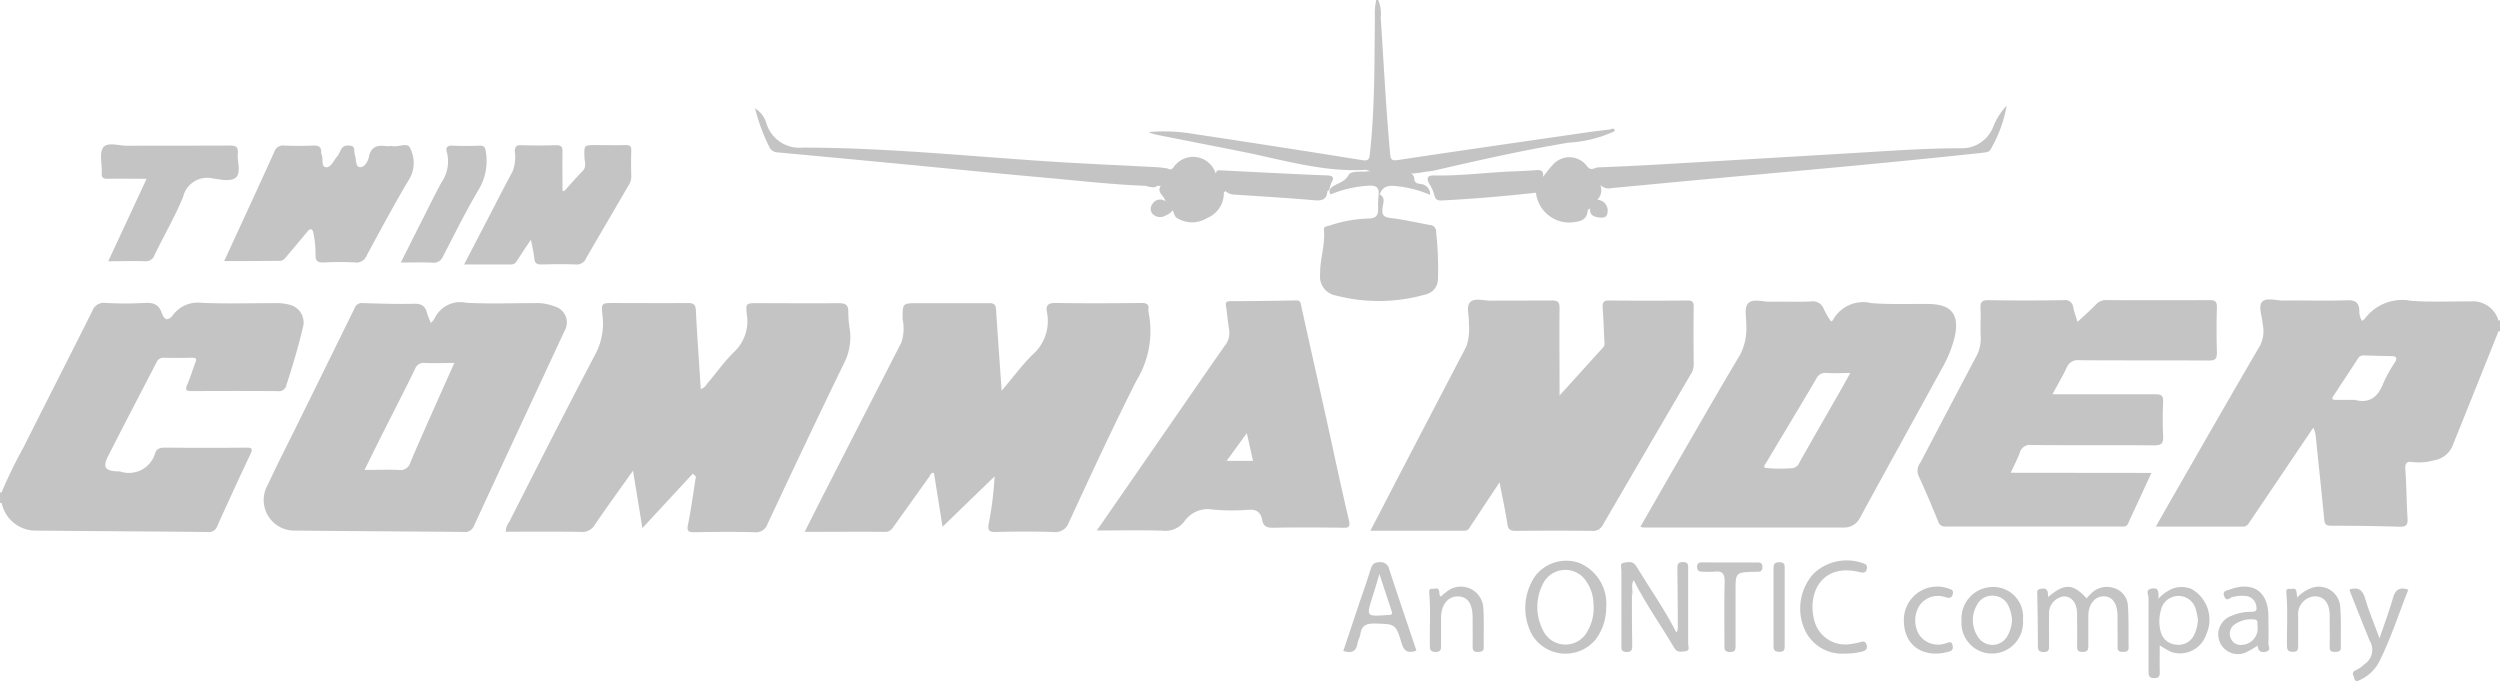 <svg id="Layer_2" data-name="Layer 2" xmlns="http://www.w3.org/2000/svg" width="175.295" height="47.756" viewBox="0 0 175.295 47.756">
  <g id="Layer_1" data-name="Layer 1" transform="translate(0 0)">
    <path id="Path_340" data-name="Path 340" d="M343.567,0a2.474,2.474,0,0,1,.177,1.249c.214,3.177.366,6.356.661,9.527.034.374.081.514.529.447,4.426-.666,8.851-1.3,13.277-1.942.526-.076,1.055-.133,1.581-.2.138-.017.325-.182.359.118a9,9,0,0,1-3.245.806c-3.162.524-6.282,1.229-9.4,1.95-.246.054-.492.071-.738.106a7.4,7.4,0,0,1-1.5.13,4.147,4.147,0,0,0-.6-.106h-.6a3.622,3.622,0,0,1-1.365-.179c-2.95.179-5.748-.681-8.588-1.254-2-.4-4.01-.792-6.016-1.19a2.786,2.786,0,0,1-.634-.2,12.337,12.337,0,0,1,3.228.14q5.884.883,11.757,1.827c.46.074.492-.091.534-.452.352-3.179.315-6.373.352-9.549A4.493,4.493,0,0,1,343.431,0Z" transform="translate(-246.931 0)" fill="#c4c4c4"/>
    <path id="Path_341" data-name="Path 341" d="M243.238,92.555c.76-.9,1.389-1.755,2.132-2.5a3.128,3.128,0,0,0,1.045-3c-.113-.558.14-.666.664-.656,1.987.032,3.971.022,5.957,0,.364,0,.546.081.492.47a.507.507,0,0,0,.012.182,6.673,6.673,0,0,1-.846,4.785c-1.66,3.275-3.2,6.616-4.74,9.945a1.008,1.008,0,0,1-1.106.676c-1.35-.042-2.7-.034-4.054,0-.467,0-.541-.14-.465-.558a24.528,24.528,0,0,0,.415-3.341l-3.651,3.533-.6-3.767c-.224-.059-.246.152-.337.266l-2.459,3.442c-.152.214-.283.418-.617.416-1.842-.017-3.688,0-5.655,0,.418-.824.794-1.578,1.175-2.328q2.8-5.48,5.611-10.958a3.194,3.194,0,0,0,.084-1.623c0-1.126-.029-1.126,1.084-1.126h4.976c.379,0,.47.106.492.472C242.965,88.722,243.1,90.568,243.238,92.555Z" transform="translate(-173.004 -65.155)" fill="#c4c4c4"/>
    <path id="Path_342" data-name="Path 342" d="M157.294,98.379l-3.533,3.816c-.231-1.424-.433-2.663-.656-4.027-.949,1.338-1.837,2.557-2.685,3.8a.983.983,0,0,1-.949.492c-1.755-.027-3.513-.012-5.291-.012a1.185,1.185,0,0,1,.246-.693c2-3.934,3.99-7.868,6.046-11.767a4.583,4.583,0,0,0,.492-2.7c-.086-.875-.076-.875.767-.875,1.741,0,3.481.015,5.222,0,.433,0,.538.128.561.543.091,1.817.224,3.631.342,5.48.283-.061.374-.288.507-.443.615-.715,1.158-1.5,1.829-2.149a2.954,2.954,0,0,0,.89-2.643c-.084-.774-.039-.779.738-.779,1.905,0,3.808.02,5.714,0,.514,0,.679.155.666.644a7.681,7.681,0,0,0,.1,1.16,4.015,4.015,0,0,1-.4,2.412c-1.824,3.742-3.6,7.509-5.367,11.275a.851.851,0,0,1-.924.57c-1.392-.037-2.786-.025-4.18,0-.4,0-.575-.025-.472-.524.229-1.119.376-2.255.558-3.383Z" transform="translate(-108.719 -65.165)" fill="#c4c4c4"/>
    <path id="Path_343" data-name="Path 343" d="M399.828,98.264c-.72,1.092-1.352,2.043-1.982,2.995-.12.184-.2.4-.492.4H390.77c.7-1.338,1.35-2.6,2.006-3.863q2.36-4.536,4.73-9.068a3.816,3.816,0,0,0,.167-1.625c.042-.506-.211-1.163.1-1.475s.983-.093,1.475-.1c1.411-.015,2.825,0,4.239-.015.433,0,.553.12.548.551-.022,1.78,0,3.56,0,5.343v.772c1.089-1.2,2.07-2.289,3.051-3.368.148-.162.094-.347.086-.524-.032-.757-.059-1.512-.113-2.267-.025-.359.059-.509.462-.506q2.733.03,5.468,0c.334,0,.46.079.455.44-.022,1.352-.015,2.7,0,4.054a1.281,1.281,0,0,1-.211.684q-3.083,5.266-6.147,10.535a.767.767,0,0,1-.772.443q-2.673-.03-5.345,0c-.369,0-.536-.074-.593-.492C400.236,100.253,400.032,99.341,399.828,98.264Z" transform="translate(-294.683 -64.445)" fill="#c4c4c4"/>
    <path id="Path_344" data-name="Path 344" d="M563.192,97.714l-1.655,3.577c-.1.216-.3.184-.477.184H548.767a.492.492,0,0,1-.536-.371c-.44-1.077-.89-2.151-1.377-3.2a.925.925,0,0,1,.135-.91c1.291-2.459,2.574-4.917,3.88-7.376a2.7,2.7,0,0,0,.352-1.456c-.034-.654.017-1.31-.017-1.967-.022-.438.071-.6.561-.595,1.76.032,3.521.027,5.281,0a.567.567,0,0,1,.664.519c.069.315.18.622.295,1.008.475-.443.9-.814,1.3-1.229a.939.939,0,0,1,.757-.3q3.592.015,7.187,0c.388,0,.543.081.531.492q-.044,1.593,0,3.2c0,.438-.13.546-.553.543-3.031-.017-6.061,0-9.1-.022a.829.829,0,0,0-.888.541c-.278.588-.617,1.148-.984,1.846h7.206c.423,0,.57.1.551.541-.034.8-.042,1.6,0,2.395.027.492-.108.654-.629.649-2.867-.027-5.733,0-8.605-.025a.731.731,0,0,0-.816.529c-.167.452-.393.885-.637,1.416Z" transform="translate(-412.336 -64.554)" fill="#c4c4c4"/>
    <path id="Path_345" data-name="Path 345" d="M20.21,86.48a3.428,3.428,0,0,0-.983-.1c-1.7,0-3.4.047-5.1-.02a2.177,2.177,0,0,0-2.023.833c-.384.509-.639.344-.811-.148-.2-.578-.595-.715-1.18-.681a24.672,24.672,0,0,1-2.764,0,.85.85,0,0,0-.922.578c-1.588,3.177-3.211,6.336-4.8,9.513a33.094,33.094,0,0,0-1.559,3.2.376.376,0,0,0-.106,0v.738H.076a2.442,2.442,0,0,0,2.25,1.935c4.074.039,8.148.057,12.22.1a.607.607,0,0,0,.647-.418c.76-1.674,1.519-3.346,2.309-5.006.192-.4.16-.506-.31-.492-1.883.02-3.767.015-5.655,0-.317,0-.573.044-.693.366a1.915,1.915,0,0,1-2.478,1.3,1.029,1.029,0,0,0-.123,0c-.929-.032-1.106-.283-.686-1.106,1.114-2.193,2.25-4.359,3.376-6.535a.514.514,0,0,1,.524-.329c.654.02,1.31.015,1.967,0,.307,0,.339.091.231.356-.2.492-.334,1.011-.551,1.492s-.03.492.371.492q2.98-.02,5.957,0a.529.529,0,0,0,.61-.43c.43-1.313.829-2.648,1.146-3.993A1.278,1.278,0,0,0,20.21,86.48Z" transform="translate(0.04 -65.124)" fill="#c4c4c4"/>
    <path id="Path_346" data-name="Path 346" d="M63.89,49.52c.462-1,.895-1.942,1.328-2.882.738-1.593,1.475-3.2,2.191-4.785a.627.627,0,0,1,.688-.433c.674.03,1.352.027,2.026,0,.379-.015.595.079.57.492a.258.258,0,0,0,.025.12c.145.3-.052.856.3.907s.546-.475.8-.76.221-.782.767-.762c.263,0,.435.052.43.361a1.4,1.4,0,0,0,.057.361c.076.29.039.765.32.794.344.037.583-.4.642-.708.143-.738.6-.851,1.229-.767.14.017.29-.022.428,0,.42.086,1.072-.285,1.229.128a2.235,2.235,0,0,1,0,2.1c-1.07,1.785-2.051,3.624-3.044,5.453a.755.755,0,0,1-.806.475,20.879,20.879,0,0,0-2.149,0c-.455.022-.652-.071-.624-.588a6.987,6.987,0,0,0-.148-1.458c-.049-.29-.2-.393-.433-.106-.477.585-.969,1.16-1.456,1.741-.13.155-.246.307-.492.3C66.5,49.513,65.235,49.52,63.89,49.52Z" transform="translate(-48.172 -31.213)" fill="#c4c4c4"/>
    <path id="Path_347" data-name="Path 347" d="M139.339,44.616c.425-.467.836-.952,1.283-1.4.312-.31.143-.661.135-.983-.022-.846-.042-.846.816-.846.7,0,1.394.015,2.09,0,.3,0,.386.093.379.386-.02.612-.017,1.229,0,1.842a1.121,1.121,0,0,1-.207.625c-.983,1.692-1.984,3.383-2.963,5.085a.7.7,0,0,1-.713.433c-.8-.03-1.6-.02-2.395,0-.315,0-.492-.054-.519-.416A12.994,12.994,0,0,0,137,48.026c-.332.492-.62.927-.9,1.357-.123.187-.216.379-.492.374H132.32c.612-1.175,1.18-2.274,1.751-3.368.546-1.052,1.079-2.11,1.647-3.15a2.716,2.716,0,0,0,.157-1.379c0-.332.076-.475.443-.465q1.229.037,2.459,0c.364,0,.45.128.443.462-.017.912,0,1.822,0,2.734Z" transform="translate(-99.777 -31.214)" fill="#c4c4c4"/>
    <path id="Path_348" data-name="Path 348" d="M380.629,55.369c.425.231.224.617.192.927-.044.435,0,.659.531.72.932.108,1.851.322,2.778.492a.45.45,0,0,1,.447.492,22.806,22.806,0,0,1,.13,3.3,1.1,1.1,0,0,1-.878,1.082,11.914,11.914,0,0,1-6.294.069,1.344,1.344,0,0,1-1.089-1.5c-.022-1.045.371-2.053.266-3.108-.027-.246.246-.246.4-.293a9.215,9.215,0,0,1,2.7-.492c.521,0,.738-.2.7-.738a7.186,7.186,0,0,1,.039-.983Z" transform="translate(-283.881 -41.734)" fill="#c4c4c4"/>
    <path id="Path_349" data-name="Path 349" d="M31.968,43.6c-.983,0-1.859-.015-2.734,0-.325,0-.43-.086-.413-.411.034-.612-.189-1.387.108-1.787s1.109-.113,1.694-.118c2.4-.015,4.794,0,7.189-.015.425,0,.59.108.551.543-.049.568.229,1.306-.1,1.665s-1.1.172-1.642.1a1.736,1.736,0,0,0-2.092,1.291c-.575,1.394-1.338,2.7-2,4.069a.644.644,0,0,1-.688.445c-.819-.032-1.637,0-2.564,0Z" transform="translate(-21.688 -31.064)" fill="#c4c4c4"/>
    <path id="Path_350" data-name="Path 350" d="M438.488,35.1c.226-.28.433-.583.686-.841a1.533,1.533,0,0,1,2.4.093c.288.369.526.1.782.084,1.288-.052,2.574-.108,3.86-.182q7.015-.406,14.027-.824c2.51-.148,5.021-.334,7.538-.337a2.346,2.346,0,0,0,2.264-1.475,4.82,4.82,0,0,1,.956-1.515,9.229,9.229,0,0,1-1.114,3.049c-.106.2-.266.216-.455.246-5.124.553-10.258,1.033-15.391,1.492-3.587.32-7.169.659-10.754,1a.833.833,0,0,1-.784-.224A.939.939,0,0,1,442.3,36.7c.032.361-.211.492-.492.61-.064.044-.177.086-.182.133-.061.789-.674.8-1.229.861a2.358,2.358,0,0,1-2.4-2.082A2.011,2.011,0,0,1,438.488,35.1Z" transform="translate(-330.297 -22.699)" fill="#c4c4c4"/>
    <path id="Path_351" data-name="Path 351" d="M243.747,36.341H243.5a1.306,1.306,0,0,1-.782,0c-2.311-.084-4.608-.349-6.906-.556-3.688-.327-7.376-.7-11.064-1.052q-3.934-.374-7.868-.738a.659.659,0,0,1-.551-.32,13.134,13.134,0,0,1-1.03-2.766,1.817,1.817,0,0,1,.8,1.07,2.424,2.424,0,0,0,2.54,1.682c6.161,0,12.293.679,18.44,1.042,2.141.125,4.288.221,6.432.334.246.012.492.057.725.086A1.283,1.283,0,0,1,243.747,36.341Z" transform="translate(-162.355 -23.31)" fill="#c4c4c4"/>
    <path id="Path_352" data-name="Path 352" d="M114.26,49.728c.492-.971.929-1.856,1.379-2.741.492-.964.961-1.935,1.475-2.882a2.571,2.571,0,0,0,.386-2.082c-.111-.354,0-.519.406-.492.632.034,1.266.02,1.9,0,.29,0,.366.106.411.384a3.9,3.9,0,0,1-.514,2.729c-.89,1.507-1.667,3.083-2.476,4.639a.706.706,0,0,1-.752.455C115.775,49.7,115.066,49.728,114.26,49.728Z" transform="translate(-86.158 -31.318)" fill="#c4c4c4"/>
    <path id="Path_353" data-name="Path 353" d="M415.21,48.976a2.124,2.124,0,0,1-.492,1.114q-3.26.369-6.533.543c-.347.017-.521-.02-.6-.4a3,3,0,0,0-.354-.774c-.211-.4-.125-.588.352-.578,1.842.037,3.671-.209,5.507-.285.551-.022,1.1-.037,1.652-.089C415.114,48.474,415.269,48.6,415.21,48.976Z" transform="translate(-307.019 -36.579)" fill="#c4c4c4"/>
    <path id="Path_354" data-name="Path 354" d="M347.142,48.56c2.518.123,5.033.263,7.553.357.779.029.322.418.273.706-.066.135-.027.329-.216.4-.042.661-.445.681-.983.634-1.851-.157-3.708-.273-5.561-.391a.932.932,0,0,1-.6-.246.942.942,0,0,1-.514-.642A.792.792,0,0,1,347.142,48.56Z" transform="translate(-261.677 -36.621)" fill="#c4c4c4"/>
    <path id="Path_355" data-name="Path 355" d="M382.659,50.35h-.079c.042-.551-.234-.639-.738-.612a8.054,8.054,0,0,0-2.633.612.356.356,0,0,1,.015-.447c.371-.352.947-.354,1.249-.92.157-.3.851-.211,1.308-.246a6.014,6.014,0,0,1,1.17-.039h.622c.207,0,.388.116.592.123.428,0,.917-.106.929.57.1.175.246.2.452.229a.709.709,0,0,1,.642.755,8.3,8.3,0,0,0-2.168-.588C383.439,49.721,382.893,49.645,382.659,50.35Z" transform="translate(-285.911 -36.715)" fill="#c4c4c4"/>
    <path id="Path_356" data-name="Path 356" d="M330.714,46.812l.492-1.21c.332.194.406-.16.561-.288a1.652,1.652,0,0,1,2.788.612c.184.162.165.413.273.61.047.28.258.492.307.772a1.876,1.876,0,0,1-1.175,1.763,1.989,1.989,0,0,1-2.1,0c-.2-.111-.207-.342-.3-.519a1.552,1.552,0,0,1-.359-.317.519.519,0,0,1-.17-.342C330.994,47.512,330.394,47.3,330.714,46.812Z" transform="translate(-249.322 -33.781)" fill="#c4c4c4"/>
    <path id="Path_357" data-name="Path 357" d="M329.161,57.045l.293.27a.649.649,0,0,1-.022.6,2.7,2.7,0,0,1-.268.133.732.732,0,0,1-.934-.15.561.561,0,0,1,.03-.681A.629.629,0,0,1,329.161,57.045Z" transform="translate(-247.443 -42.933)" fill="#c4c4c4"/>
    <path id="Path_358" data-name="Path 358" d="M453.432,57.54l.492-.61a1.369,1.369,0,0,1,.344.1.782.782,0,0,1,.361.9c-.079.3-.359.278-.6.246C453.654,58.127,453.369,57.995,453.432,57.54Z" transform="translate(-341.932 -42.933)" fill="#c4c4c4"/>
    <path id="Path_359" data-name="Path 359" d="M347.912,52.738A1.008,1.008,0,0,1,347.58,52h.054c.133.2.268.406.4.607Z" transform="translate(-262.112 -39.215)" fill="#c4c4c4"/>
    <path id="Path_360" data-name="Path 360" d="M346.88,49.392h-.054c-.194-.172-.18-.423-.246-.644.089-.059.089-.226.246-.2C346.727,48.836,346.877,49.112,346.88,49.392Z" transform="translate(-261.358 -36.607)" fill="#c4c4c4"/>
    <path id="Path_361" data-name="Path 361" d="M326.85,53h.774C327.379,53.2,327.111,53.057,326.85,53Z" transform="translate(-246.479 -39.969)" fill="#c4c4c4"/>
    <path id="Path_362" data-name="Path 362" d="M333.43,59.1l.022-.6.219.376Z" transform="translate(-251.441 -44.117)" fill="#c4c4c4"/>
    <path id="Path_363" data-name="Path 363" d="M638.791,86.874a1.878,1.878,0,0,0-2.014-1.342c-1.372-.015-2.749.059-4.113-.044a3.275,3.275,0,0,0-3.253,1.261.886.886,0,0,1-.189.143,1.178,1.178,0,0,1-.187-.718c-.032-.538-.246-.738-.829-.725-1.495.054-2.99,0-4.485.022-.526,0-1.259-.234-1.522.106s.025,1.006.056,1.532a2.31,2.31,0,0,1-.16,1.475c-2.021,3.454-4.008,6.929-6,10.4-.433.752-.858,1.5-1.333,2.338h6.11c.285,0,.384-.194.506-.379q1.547-2.287,3.086-4.576c.44-.654.885-1.308,1.347-1.989a2.211,2.211,0,0,1,.182.777c.192,1.891.4,3.779.578,5.672.032.349.157.433.492.433,1.6,0,3.2.017,4.787.069.477.015.593-.133.563-.585-.071-1.141-.071-2.289-.155-3.442-.032-.46.118-.563.531-.506a3.806,3.806,0,0,0,1.461-.12,1.7,1.7,0,0,0,1.286-.944c1.094-2.7,2.173-5.409,3.258-8.114h.106v-.738A.115.115,0,0,0,638.791,86.874Zm-7.278,2.95a9.456,9.456,0,0,0-.8,1.446c-.376.983-1,1.438-2,1.163h-1.345c-.246,0-.283-.076-.15-.28q.863-1.306,1.721-2.618a.423.423,0,0,1,.4-.219c.657.025,1.311.037,1.967.052.359.01.391.157.209.455Z" transform="translate(-463.601 -64.396)" fill="#c4c4c4"/>
    <path id="Path_364" data-name="Path 364" d="M95.7,86.6a3.5,3.5,0,0,0-1.438-.246c-1.6,0-3.2.064-4.792-.025a2,2,0,0,0-2.235,1.119,1.885,1.885,0,0,1-.246.3,6.222,6.222,0,0,1-.275-.7c-.12-.492-.381-.661-.907-.647-1.2.029-2.414-.012-3.622-.049a.524.524,0,0,0-.548.361q-2.063,4.2-4.14,8.406c-.652,1.318-1.323,2.626-1.94,3.961a2.144,2.144,0,0,0,1.846,3.226c3.951.037,7.9.057,11.853.093a.68.68,0,0,0,.755-.433c2.1-4.558,4.231-9.1,6.346-13.66A1.164,1.164,0,0,0,95.7,86.6Zm-8.04,6.117c-.708,1.606-1.433,3.2-2.114,4.819a.723.723,0,0,1-.824.516c-.767-.032-1.539,0-2.387,0,.492-1,.954-1.933,1.419-2.857.706-1.4,1.428-2.8,2.119-4.214a.639.639,0,0,1,.7-.43c.649.03,1.3,0,2.058,0Z" transform="translate(-56.774 -65.101)" fill="#c4c4c4"/>
    <path id="Path_365" data-name="Path 365" d="M487.995,85.979c-1.35-.022-2.7.047-4.049-.064a2.419,2.419,0,0,0-2.7,1.207c-.017.032-.066.044-.125.079a6.64,6.64,0,0,1-.492-.838.825.825,0,0,0-.942-.561c-.961.042-1.925,0-2.886.017-.492,0-1.161-.224-1.475.1s-.13.983-.148,1.475a4.034,4.034,0,0,1-.415,2.119c-1.618,2.7-3.172,5.434-4.748,8.155-.752,1.3-1.495,2.606-2.26,3.934a1.475,1.475,0,0,0,.234.049H482a1.229,1.229,0,0,0,1.173-.715c1.893-3.479,3.816-6.941,5.716-10.417a8.441,8.441,0,0,0,.912-2.255C490.134,86.717,489.571,86,487.995,85.979Zm-6.486,6.552c-.87,1.524-1.751,3.044-2.609,4.576a.625.625,0,0,1-.607.391,9.849,9.849,0,0,1-1.827-.034c-.069-.15.042-.246.1-.339,1.173-1.967,2.358-3.919,3.521-5.9a.693.693,0,0,1,.738-.408c.524.03,1.047,0,1.652,0C482.123,91.44,481.826,91.986,481.509,92.532Z" transform="translate(-352.736 -64.663)" fill="#c4c4c4"/>
    <path id="Path_366" data-name="Path 366" d="M330.44,101.061c-.543-2.284-1.023-4.583-1.532-6.884q-.9-4.04-1.8-8.072c-.047-.214-.025-.443-.374-.435q-2.3.049-4.6.052c-.347,0-.342.145-.3.408.081.524.118,1.057.209,1.581a1.419,1.419,0,0,1-.3,1.133c-1.433,2.041-2.842,4.1-4.261,6.147-1.544,2.235-3.091,4.467-4.711,6.811,1.62,0,3.113-.034,4.6.015a1.66,1.66,0,0,0,1.537-.654,1.989,1.989,0,0,1,1.955-.831,14.811,14.811,0,0,0,2.515.02c.585-.042.875.16.983.706.076.43.312.561.76.553,1.615-.032,3.233-.025,4.851,0C330.394,101.621,330.568,101.6,330.44,101.061Zm-8.571-4.138,1.416-1.947c.162.718.293,1.306.435,1.947Z" transform="translate(-235.861 -64.606)" fill="#c4c4c4"/>
    <path id="Path_367" data-name="Path 367" d="M443.923,50.055c0,.374-.3.583-.492.853a5.7,5.7,0,0,1-1.566.175.263.263,0,0,1-.177-.049,2.161,2.161,0,0,1-.568-2.422c.17.332.061.723.283,1.119a1.991,1.991,0,0,1-.179-.868,3.134,3.134,0,0,1,.175-.5.77.77,0,0,1,.509-.472,5.348,5.348,0,0,1,.627-.091,1.11,1.11,0,0,1,.829.17,3.721,3.721,0,0,1,.3.506,3.021,3.021,0,0,1,.165,1.229C443.529,49.922,444.038,49.9,443.923,50.055Z" transform="translate(-332.535 -36.041)" fill="#c4c4c4"/>
    <path id="Path_368" data-name="Path 368" d="M444.456,47.244c-.263-.246-.593-.061-.883-.13-.152-.108-.3-.037-.455,0l-.489.376c-.042.044-.081.047-.12,0-.015-.661.511-.738.954-.792s1.025-.089,1.229.548a.148.148,0,0,1-.236,0Z" transform="translate(-333.701 -35.196)" fill="#c4c4c4"/>
    <path id="Path_369" data-name="Path 369" d="M451.551,51.081l-.133-1.335c-.047-.165.029-.246.187-.246a.492.492,0,0,1,.2.4,2.846,2.846,0,0,1,.052.841C451.8,50.9,451.939,51.219,451.551,51.081Z" transform="translate(-340.41 -37.33)" fill="#c4c4c4"/>
    <path id="Path_370" data-name="Path 370" d="M444.58,60.485a3.589,3.589,0,0,1,1.566-.1c-.13.288-.391.231-.625.246A.9.9,0,0,1,444.58,60.485Z" transform="translate(-335.263 -45.51)" fill="#c4c4c4"/>
    <path id="Path_371" data-name="Path 371" d="M441.672,51.2c-.108.369.17.688.184,1.188A1.689,1.689,0,0,1,441.475,51a.115.115,0,0,1,.086-.064C441.669,50.984,441.63,51.1,441.672,51.2Z" transform="translate(-332.903 -38.416)" fill="#c4c4c4"/>
    <path id="Path_372" data-name="Path 372" d="M444.037,60.91l.942.138a.787.787,0,0,1-1.119-.116Z" transform="translate(-334.72 -45.934)" fill="#c4c4c4"/>
    <path id="Path_373" data-name="Path 373" d="M451.95,54.706c.29.037.214-.2.261-.347.027-.064.061-.071.1-.012,0,.219.057.443-.116.627C452.141,54.848,451.864,54.939,451.95,54.706Z" transform="translate(-340.808 -40.954)" fill="#c4c4c4"/>
    <path id="Path_374" data-name="Path 374" d="M442.011,50.48l-.111-.261.143-.231a.491.491,0,0,1,.12,0C442.111,50.144,442.06,50.306,442.011,50.48Z" transform="translate(-333.242 -37.695)" fill="#c4c4c4"/>
    <path id="Path_375" data-name="Path 375" d="M453.113,51.906a.737.737,0,0,0-.1.012V51.07A1.173,1.173,0,0,1,453.113,51.906Z" transform="translate(-341.62 -38.514)" fill="#c4c4c4"/>
    <path id="Path_376" data-name="Path 376" d="M450.843,49.053l-.187.246-.246-.379h.234Z" transform="translate(-339.66 -36.892)" fill="#c4c4c4"/>
    <path id="Path_377" data-name="Path 377" d="M462.995,162.655c0,1.146,0,2.291.022,3.442,0,.29,0,.506-.4.492s-.357-.231-.357-.492V160.88c0-.192-.15-.509.184-.556s.627-.125.858.246c.929,1.542,1.979,3.009,2.793,4.62.3-.032.143-.219.12-.361,0-1.345-.017-2.7-.032-4.04,0-.278-.025-.511.393-.509s.364.275.364.529v5.2c0,.184.162.492-.207.531-.263.02-.558.113-.757-.221-.942-1.6-2.026-3.11-2.859-4.775C462.768,161.9,462.995,162.289,462.995,162.655Z" transform="translate(-348.569 -120.872)" fill="#c4c4c4"/>
    <path id="Path_378" data-name="Path 378" d="M581.735,168.078c1.153-.983,1.743-.959,2.7.089a4.407,4.407,0,0,1,.325-.349,1.564,1.564,0,0,1,1.591-.376,1.369,1.369,0,0,1,.983,1.286c.064.956.032,1.918.049,2.879,0,.3-.182.307-.4.312s-.386-.037-.379-.327c.015-.531,0-1.062,0-1.6v-.612c-.015-.848-.357-1.34-.939-1.355-.637-.015-1.1.538-1.109,1.352v2.146c0,.29-.093.4-.388.4s-.4-.071-.4-.376c.017-.757,0-1.515,0-2.269s-.344-1.229-.9-1.247a1.18,1.18,0,0,0-1.065,1.266c-.012.73,0,1.475,0,2.213,0,.258-.025.423-.354.42s-.43-.089-.43-.418c0-1.247-.02-2.491-.047-3.737,0-.246.108-.246.29-.283C581.737,167.414,581.722,167.726,581.735,168.078Z" transform="translate(-438.127 -126.212)" fill="#c4c4c4"/>
    <path id="Path_379" data-name="Path 379" d="M516.481,166.394a2.869,2.869,0,0,1-2.83-1.765,3.651,3.651,0,0,1,.652-3.835,3.37,3.37,0,0,1,3.422-.755c.2.054.391.143.315.43s-.266.266-.514.207c-2.584-.639-3.688,1.414-3.162,3.4a2.232,2.232,0,0,0,2.535,1.647,3.986,3.986,0,0,0,.661-.13c.226-.069.391-.084.472.2s-.093.413-.332.46A4.832,4.832,0,0,1,516.481,166.394Z" transform="translate(-387.146 -120.564)" fill="#c4c4c4"/>
    <path id="Path_380" data-name="Path 380" d="M674.184,167.925c-.654,1.623-1.175,3.28-1.94,4.839a2.876,2.876,0,0,1-1.418,1.475c-.15.066-.354.216-.43-.1-.047-.2-.246-.408.1-.563a2.33,2.33,0,0,0,.6-.418,1.212,1.212,0,0,0,.371-1.667q-.693-1.721-1.387-3.467a.275.275,0,0,1,0-.118c.568-.167.885,0,1.067.612.27.917.644,1.8,1.018,2.818.339-1,.671-1.9.937-2.815C673.267,167.969,673.515,167.7,674.184,167.925Z" transform="translate(-505.316 -126.577)" fill="#c4c4c4"/>
    <path id="Path_381" data-name="Path 381" d="M652.743,168.136a2.664,2.664,0,0,1,.984-.659,1.5,1.5,0,0,1,2.031,1.276c.086.951.032,1.918.049,2.879,0,.3-.175.312-.4.315s-.389-.027-.384-.322c.015-.738,0-1.475,0-2.213,0-.885-.4-1.377-1.069-1.357a1.259,1.259,0,0,0-1.141,1.4v2.023c0,.263,0,.475-.369.467-.327,0-.413-.123-.415-.433-.015-1.244.069-2.491-.047-3.735-.017-.189.069-.278.246-.246s.391-.118.457.16A4.17,4.17,0,0,1,652.743,168.136Z" transform="translate(-491.671 -126.24)" fill="#c4c4c4"/>
    <path id="Path_382" data-name="Path 382" d="M408.357,168.038a4.875,4.875,0,0,1,.411-.342,1.575,1.575,0,0,1,2.569,1.18c.059.895.012,1.8.03,2.7,0,.339-.192.334-.435.344s-.352-.1-.347-.361c.012-.674,0-1.347,0-2.023,0-1-.354-1.507-1.045-1.507s-1.165.59-1.168,1.5v1.9c0,.293,0,.507-.406.492-.366-.012-.374-.2-.379-.47-.022-1.229.066-2.459-.047-3.676-.015-.167.022-.3.214-.28s.43-.143.492.192C408.271,167.8,408.215,167.935,408.357,168.038Z" transform="translate(-307.328 -126.209)" fill="#c4c4c4"/>
    <path id="Path_383" data-name="Path 383" d="M486.263,160.387H488.1c.231,0,.455-.022.445.332s-.246.322-.462.322h-.061c-1.362.037-1.362.037-1.362,1.377v3.742c0,.278.03.511-.391.506s-.388-.246-.388-.519c0-1.453-.025-2.906.015-4.357.015-.573-.125-.841-.738-.755a7.218,7.218,0,0,1-.8,0c-.234,0-.386-.042-.393-.329s.155-.329.386-.327C484.994,160.39,485.629,160.387,486.263,160.387Z" transform="translate(-364.967 -120.948)" fill="#c4c4c4"/>
    <path id="Path_384" data-name="Path 384" d="M542.914,169.7a2.341,2.341,0,0,1,3.113-2.3c.219.066.384.113.317.4s-.246.288-.492.224a1.571,1.571,0,0,0-1.849.585,1.967,1.967,0,0,0-.017,2.036,1.609,1.609,0,0,0,1.9.59c.167-.039.357-.17.435.125.064.229.029.391-.231.467C544.53,172.291,542.956,171.625,542.914,169.7Z" transform="translate(-409.419 -126.14)" fill="#c4c4c4"/>
    <path id="Path_385" data-name="Path 385" d="M506.532,163.5v2.633c0,.285.017.511-.4.492-.359-.012-.384-.187-.384-.462v-5.389c0-.3.079-.43.411-.435.374,0,.376.192.374.46C506.527,161.7,506.532,162.6,506.532,163.5Z" transform="translate(-381.393 -120.918)" fill="#c4c4c4"/>
    <path id="Path_386" data-name="Path 386" d="M464.959,166a1.967,1.967,0,0,1-.084-1.133c.039-.317.147-.049.2.047C464.87,165.257,465.07,165.645,464.959,166Z" transform="translate(-350.533 -124.219)" fill="#c4c4c4"/>
    <path id="Path_387" data-name="Path 387" d="M478.111,178.86c.113.108.091.246.1.386,0,.071,0,.179-.1.152-.052-.012-.081-.116-.12-.177C478.128,179.14,478.066,178.978,478.111,178.86Z" transform="translate(-360.459 -134.884)" fill="#c4c4c4"/>
    <path id="Path_388" data-name="Path 388" d="M438.779,160.083a2.746,2.746,0,0,0-3.1.848,3.948,3.948,0,0,0-.226,4.226,2.744,2.744,0,0,0,4.426.275,3.708,3.708,0,0,0,.738-2.213A3.1,3.1,0,0,0,438.779,160.083Zm.45,4.9a1.738,1.738,0,0,1-2.95-.027,3.565,3.565,0,0,1-.022-3.565,1.751,1.751,0,0,1,2.98-.015,2.867,2.867,0,0,1,.492,1.561A3.23,3.23,0,0,1,439.228,164.981Z" transform="translate(-327.996 -120.592)" fill="#c4c4c4"/>
    <path id="Path_389" data-name="Path 389" d="M386.286,160.837a.615.615,0,0,0-.676-.519c-.435,0-.546.2-.652.546-.211.7-.46,1.4-.7,2.095l-1.2,3.582c.575.184.91.044,1-.543.034-.219.172-.423.2-.642.081-.612.42-.738,1-.738,1.438.044,1.475,0,1.886,1.374.179.588.462.738,1.04.524C387.554,164.628,386.905,162.737,386.286,160.837Zm-.022,3.184a1.027,1.027,0,0,0-.123,0c-1.49.108-1.475.111-1.025-1.313.155-.477.293-.956.475-1.561.312.944.585,1.768.856,2.591C386.5,163.9,386.487,164.026,386.264,164.021Z" transform="translate(-288.869 -120.898)" fill="#c4c4c4"/>
    <path id="Path_390" data-name="Path 390" d="M615.475,167.546a1.905,1.905,0,0,0-1.2-.047,2.719,2.719,0,0,0-1.089.738c0-.416.064-.8-.472-.706-.492.089-.211.43-.224.671v5.144c0,.278.027.46.386.462s.408-.14.4-.438c-.015-.593,0-1.183,0-1.856a7.756,7.756,0,0,0,.8.46,1.94,1.94,0,0,0,2.459-1.229A2.466,2.466,0,0,0,615.475,167.546Zm.194,3.272a1.212,1.212,0,0,1-1.229.647,1.2,1.2,0,0,1-1.1-.922,2.819,2.819,0,0,1,.022-1.512,1.257,1.257,0,0,1,2.454,0,6.543,6.543,0,0,1,.14.676A2.909,2.909,0,0,1,615.669,170.819Z" transform="translate(-461.838 -126.261)" fill="#c4c4c4"/>
    <path id="Path_391" data-name="Path 391" d="M561.583,167.4a2.208,2.208,0,0,0-2.213,2.363,2.142,2.142,0,0,0,2.107,2.306,2.192,2.192,0,0,0,2.2-2.368A2.088,2.088,0,0,0,561.583,167.4Zm1,3.442a1.2,1.2,0,0,1-2.112-.025,2.09,2.09,0,0,1-.022-2.154,1.18,1.18,0,0,1,1.161-.649,1.21,1.21,0,0,1,1.055.723,2.736,2.736,0,0,1,.246,1.006,2.6,2.6,0,0,1-.327,1.1Z" transform="translate(-421.83 -126.242)" fill="#c4c4c4"/>
    <path id="Path_392" data-name="Path 392" d="M636.141,171.26c.025-.634,0-1.269,0-1.9,0-1.736-1.092-2.483-2.727-1.869-.2.076-.521.086-.366.477s.386.1.546.052a2.459,2.459,0,0,1,.912-.086.814.814,0,0,1,.777.666c.064.275.052.447-.327.445a3.3,3.3,0,0,0-1.377.275,1.38,1.38,0,1,0,1.094,2.52,5.87,5.87,0,0,0,.708-.425c.025.347.2.506.556.438C636.362,171.771,636.134,171.459,636.141,171.26Zm-1.827.1a.738.738,0,0,1-.8-.425.8.8,0,0,1,.192-.951,1.965,1.965,0,0,1,1.431-.4c.339,0,.2.329.246.509A1.147,1.147,0,0,1,634.314,171.36Z" transform="translate(-477.085 -126.148)" fill="#c4c4c4"/>
    <path id="Path_393" data-name="Path 393" d="M334.778,50.464c-.507-.086-.546-.534-.7-.895a.8.8,0,0,1,.066-.226c.116-.145.133-.356.315-.457a.3.3,0,0,1,.246.034c.155.13.266.315.462.393a.7.7,0,0,0,.927-.2.666.666,0,0,0-.069-.9.642.642,0,0,0-.932-.032,1.23,1.23,0,0,1-.448.307c-.15-.017-.2-.125-.221-.246a.89.89,0,0,1,.15-.521.708.708,0,0,1,.408-.31,2.178,2.178,0,0,0,.72-.106,1.474,1.474,0,0,1,1,.632.671.671,0,0,1,.052.165,5.352,5.352,0,0,1,.02.843c0,.148.044.226.2.226.106.086.081.189.042.3a1.581,1.581,0,0,1-.5,1.074.814.814,0,0,1-.342.049,2.151,2.151,0,0,1-.885.052C335.105,50.614,334.958,50.494,334.778,50.464Z" transform="translate(-251.931 -35.678)" fill="#c4c4c4"/>
    <path id="Path_394" data-name="Path 394" d="M334.382,48.5l-.172.492c-.128.246.145.531-.093.757-.044.187-.02.411-.266.492a1.238,1.238,0,0,1-.12-1.119c.14-.246.28-.492.423-.738C334.3,48.271,334.346,48.367,334.382,48.5Z" transform="translate(-251.612 -36.449)" fill="#c4c4c4"/>
    <path id="Path_395" data-name="Path 395" d="M333.566,51.45a2.578,2.578,0,0,0,.12,1.119l-.091.123A1.315,1.315,0,0,1,333.566,51.45Z" transform="translate(-251.437 -38.8)" fill="#c4c4c4"/>
    <path id="Path_396" data-name="Path 396" d="M341.333,60l.246.125a.784.784,0,0,1-.625.349c-.071-.039-.155-.064-.165-.165a.138.138,0,0,1,.093-.118A1.374,1.374,0,0,0,341.333,60Z" transform="translate(-256.991 -45.248)" fill="#c4c4c4"/>
    <path id="Path_397" data-name="Path 397" d="M344.34,49.246c.039-.084.076-.167.113-.246a.6.6,0,0,1,.263.61.13.13,0,0,1-.15,0c-.079-.074-.118-.182-.2-.246a.246.246,0,0,0-.025-.118Z" transform="translate(-259.669 -36.953)" fill="#c4c4c4"/>
    <path id="Path_398" data-name="Path 398" d="M338.752,60.759a.616.616,0,0,0-.061.079c-.125.152-.329,0-.46.123a.216.216,0,0,1-.261-.116l.044-.089A.674.674,0,0,1,338.752,60.759Z" transform="translate(-254.865 -45.737)" fill="#c4c4c4"/>
    <path id="Path_399" data-name="Path 399" d="M336.92,59.982a.558.558,0,0,1,.551.047c-.069.123-.246.128-.3.275h0C337.011,60.262,336.972,60.114,336.92,59.982Z" transform="translate(-254.073 -45.195)" fill="#c4c4c4"/>
    <path id="Path_400" data-name="Path 400" d="M345.446,54.051c-.034-.089-.066-.179-.1-.268-.165-.138-.034-.246.032-.369a.118.118,0,0,1,.152,0A.983.983,0,0,1,345.446,54.051Z" transform="translate(-260.366 -40.261)" fill="#c4c4c4"/>
    <path id="Path_401" data-name="Path 401" d="M339,61.536c.111-.2.3-.089.46-.123l.13.116Z" transform="translate(-255.642 -46.312)" fill="#c4c4c4"/>
    <path id="Path_402" data-name="Path 402" d="M345.474,51.982h-.091c-.175-.135-.293-.285-.108-.492h.076A.583.583,0,0,1,345.474,51.982Z" transform="translate(-260.303 -38.83)" fill="#c4c4c4"/>
    <path id="Path_403" data-name="Path 403" d="M444.567,49.534a.86.86,0,0,1,.917.784.954.954,0,0,1-1.006.983.8.8,0,0,1-.762-.794.858.858,0,0,1,.851-.974Z" transform="translate(-334.605 -37.353)" fill="#c4c4c4"/>
    <path id="Path_404" data-name="Path 404" d="M445,48.108a.283.283,0,0,1,.455,0Z" transform="translate(-335.58 -36.193)" fill="#c4c4c4"/>
    <path id="Path_405" data-name="Path 405" d="M336.131,50.115a2.372,2.372,0,0,1,.293-.381.911.911,0,0,1,1.306.084,1.037,1.037,0,0,1-.209,1.276.983.983,0,0,1-1.4-.475A.393.393,0,0,1,336.131,50.115Z" transform="translate(-253.404 -37.33)" fill="#c4c4c4"/>
    <path id="Path_406" data-name="Path 406" d="M344.718,50.681c.034.167.071.334.108.492l-.093.381c-.057.1-.022.28-.175.283s-.108-.15-.111-.246V50.43C344.607,50.435,344.671,50.548,344.718,50.681Z" transform="translate(-259.746 -38.031)" fill="#c4c4c4"/>
    <path id="Path_407" data-name="Path 407" d="M338,60.357c0-.2.14-.246.3-.275l.934-.081c-.071.219-.263.246-.448.28A1.124,1.124,0,0,0,338,60.357Z" transform="translate(-254.887 -45.248)" fill="#c4c4c4"/>
    <path id="Path_408" data-name="Path 408" d="M335.7,51.186c0,.17,0,.337-.012.492h-.209a1.374,1.374,0,0,1,.093-.757Z" transform="translate(-252.972 -38.4)" fill="#c4c4c4"/>
    <path id="Path_409" data-name="Path 409" d="M338.9,57.126c.207-.13.337-.182.492-.071C339.3,57.32,339.131,57.21,338.9,57.126Z" transform="translate(-255.566 -42.981)" fill="#c4c4c4"/>
    <path id="Path_410" data-name="Path 410" d="M338.1,47.6a.9.9,0,0,1,.563-.125C338.5,47.615,338.341,47.8,338.1,47.6Z" transform="translate(-254.963 -35.798)" fill="#c4c4c4"/>
  </g>
</svg>
